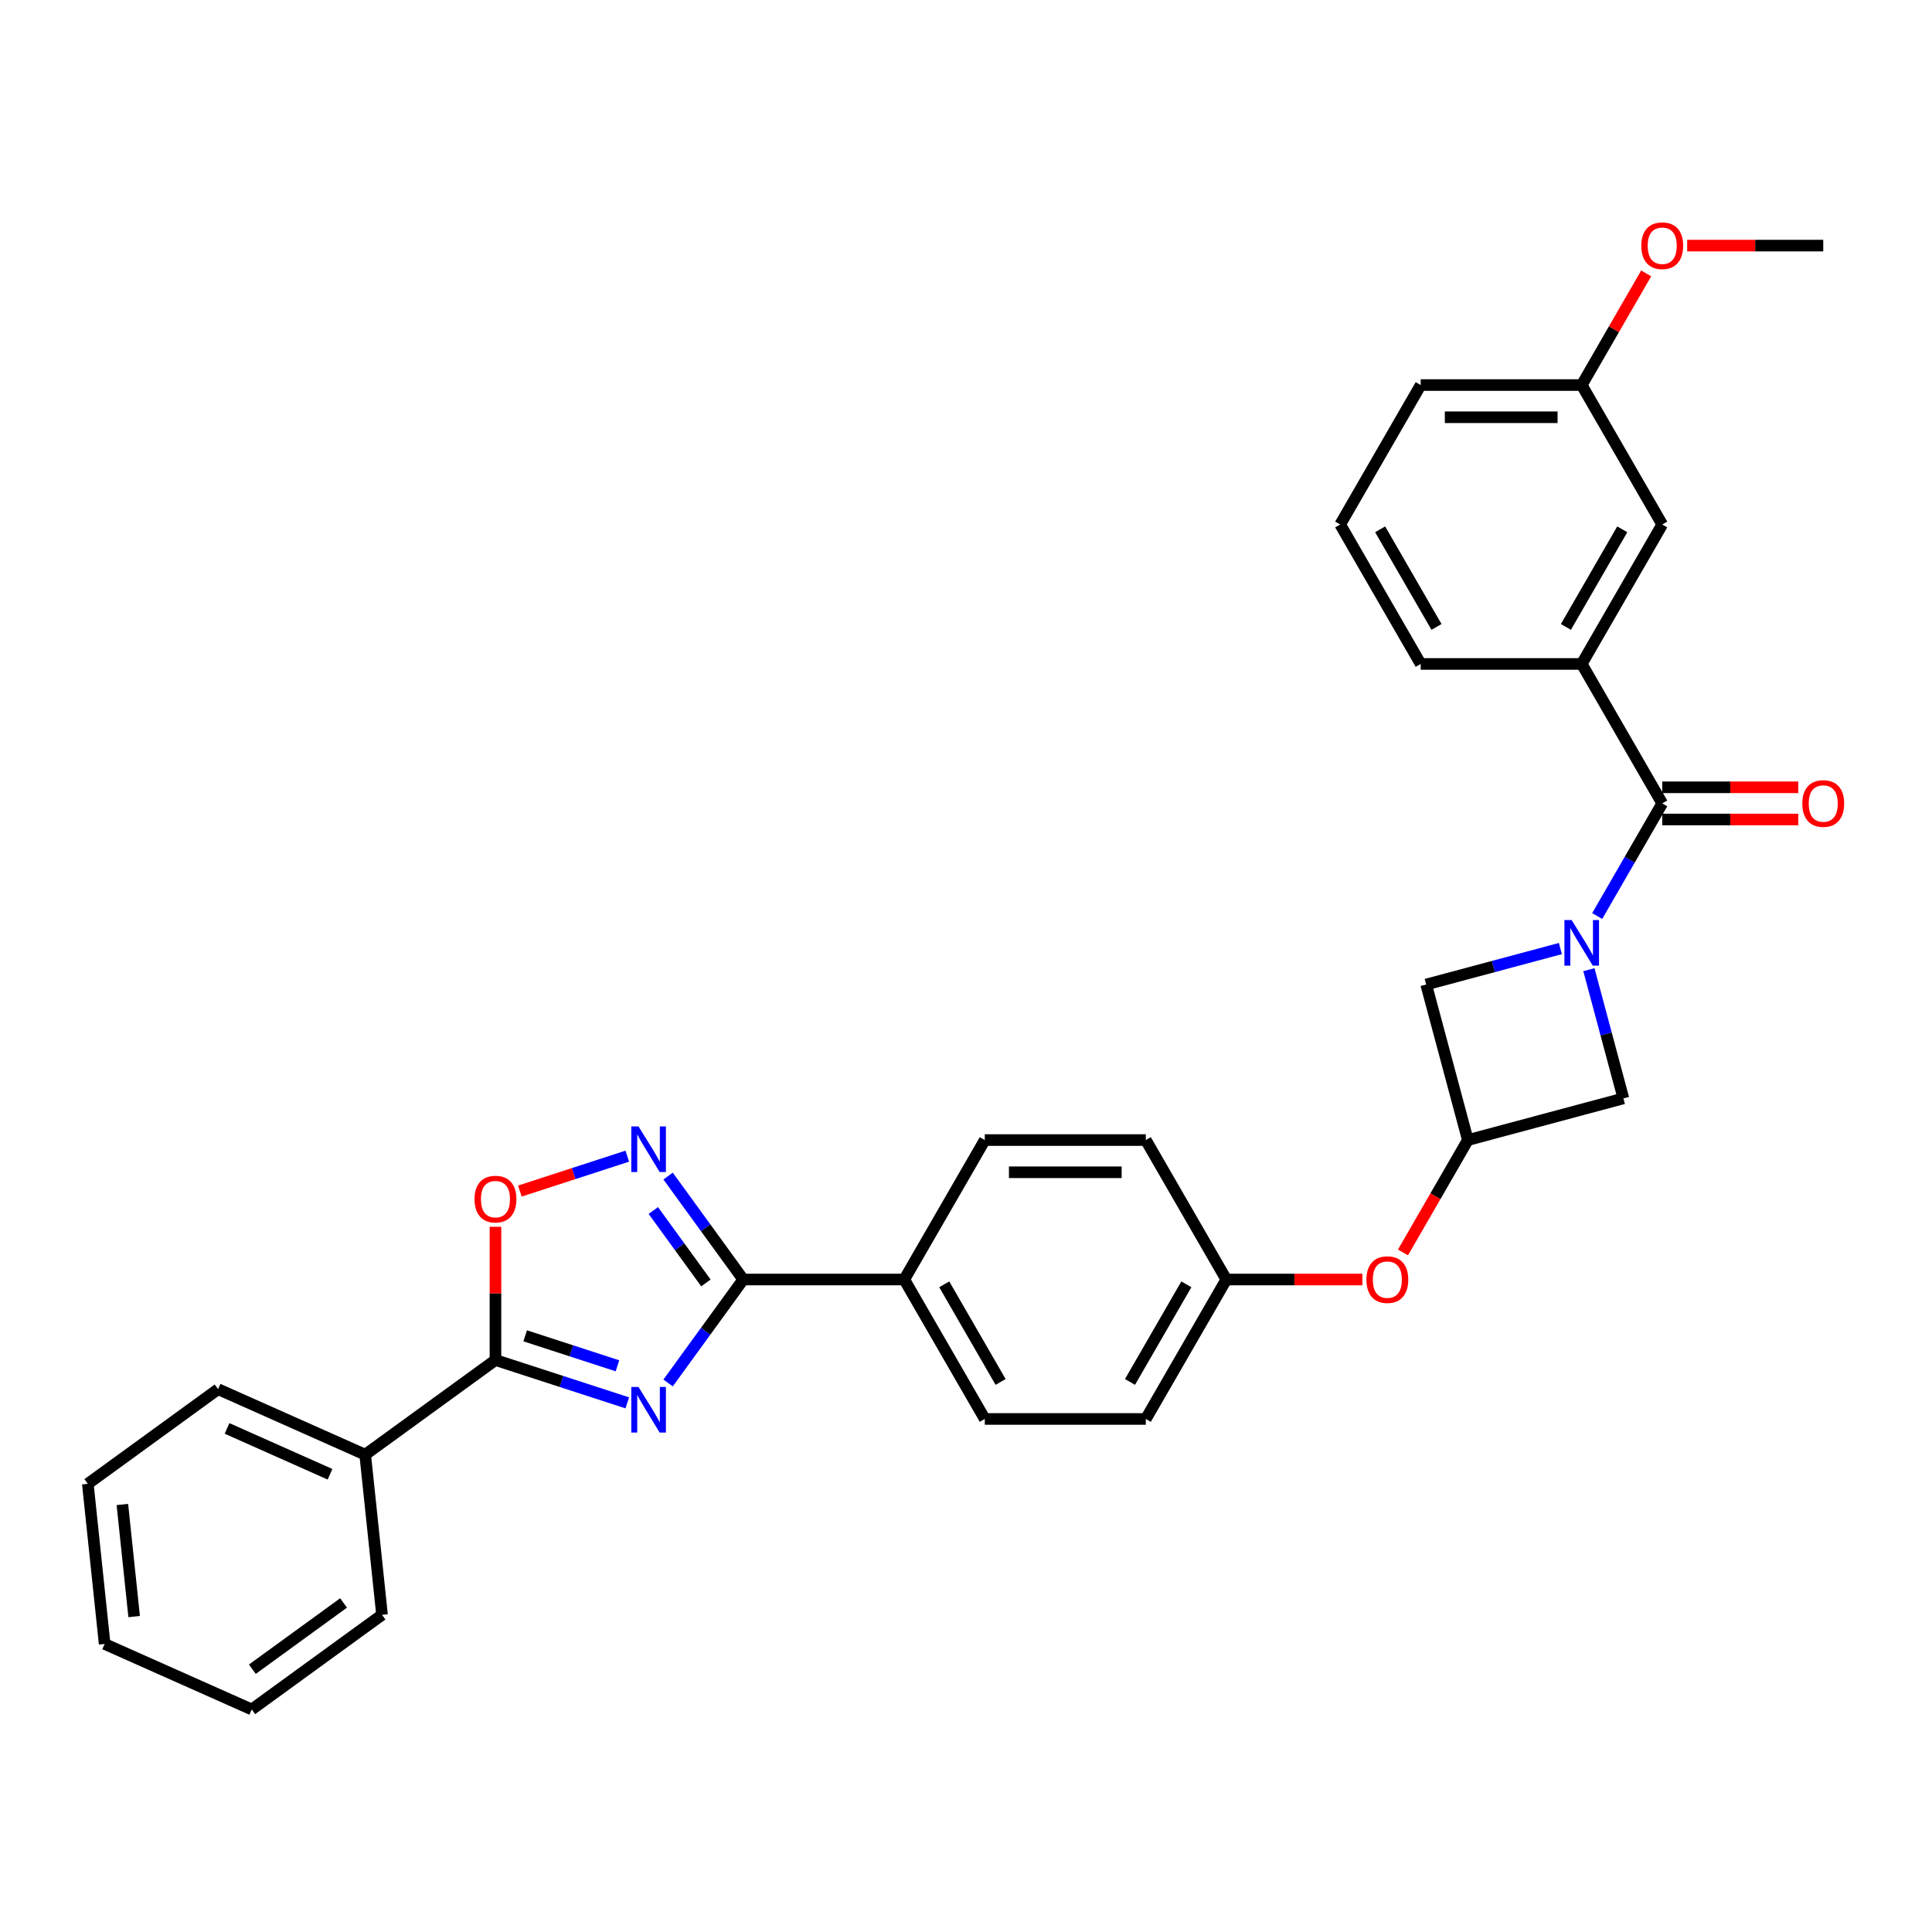 <?xml version='1.0' encoding='iso-8859-1'?>
<svg version='1.1' baseProfile='full'
              xmlns='http://www.w3.org/2000/svg'
                      xmlns:rdkit='http://www.rdkit.org/xml'
                      xmlns:xlink='http://www.w3.org/1999/xlink'
                  xml:space='preserve'
width='1000px' height='1000px' viewBox='0 0 1000 1000'>
<!-- END OF HEADER -->
<rect style='opacity:1.0;fill:#FFFFFF;stroke:none' width='1000' height='1000' x='0' y='0'> </rect>
<path class='bond-0' d='M 345.804,715.816 L 365.254,689.045' style='fill:none;fill-rule:evenodd;stroke:#0000FF;stroke-width:6px;stroke-linecap:butt;stroke-linejoin:miter;stroke-opacity:1' />
<path class='bond-0' d='M 365.254,689.045 L 384.705,662.273' style='fill:none;fill-rule:evenodd;stroke:#000000;stroke-width:6px;stroke-linecap:butt;stroke-linejoin:miter;stroke-opacity:1' />
<path class='bond-1' d='M 324.681,726.116 L 290.565,715.031' style='fill:none;fill-rule:evenodd;stroke:#0000FF;stroke-width:6px;stroke-linecap:butt;stroke-linejoin:miter;stroke-opacity:1' />
<path class='bond-1' d='M 290.565,715.031 L 256.45,703.946' style='fill:none;fill-rule:evenodd;stroke:#000000;stroke-width:6px;stroke-linecap:butt;stroke-linejoin:miter;stroke-opacity:1' />
<path class='bond-1' d='M 319.597,706.937 L 295.716,699.178' style='fill:none;fill-rule:evenodd;stroke:#0000FF;stroke-width:6px;stroke-linecap:butt;stroke-linejoin:miter;stroke-opacity:1' />
<path class='bond-1' d='M 295.716,699.178 L 271.835,691.418' style='fill:none;fill-rule:evenodd;stroke:#000000;stroke-width:6px;stroke-linecap:butt;stroke-linejoin:miter;stroke-opacity:1' />
<path class='bond-2' d='M 822.413,501.903 L 831.339,535.213' style='fill:none;fill-rule:evenodd;stroke:#0000FF;stroke-width:6px;stroke-linecap:butt;stroke-linejoin:miter;stroke-opacity:1' />
<path class='bond-2' d='M 831.339,535.213 L 840.264,568.523' style='fill:none;fill-rule:evenodd;stroke:#000000;stroke-width:6px;stroke-linecap:butt;stroke-linejoin:miter;stroke-opacity:1' />
<path class='bond-3' d='M 826.709,474.132 L 843.537,444.985' style='fill:none;fill-rule:evenodd;stroke:#0000FF;stroke-width:6px;stroke-linecap:butt;stroke-linejoin:miter;stroke-opacity:1' />
<path class='bond-3' d='M 843.537,444.985 L 860.365,415.839' style='fill:none;fill-rule:evenodd;stroke:#000000;stroke-width:6px;stroke-linecap:butt;stroke-linejoin:miter;stroke-opacity:1' />
<path class='bond-4' d='M 807.658,490.974 L 772.923,500.282' style='fill:none;fill-rule:evenodd;stroke:#0000FF;stroke-width:6px;stroke-linecap:butt;stroke-linejoin:miter;stroke-opacity:1' />
<path class='bond-4' d='M 772.923,500.282 L 738.187,509.589' style='fill:none;fill-rule:evenodd;stroke:#000000;stroke-width:6px;stroke-linecap:butt;stroke-linejoin:miter;stroke-opacity:1' />
<path class='bond-5' d='M 384.705,662.273 L 365.254,635.502' style='fill:none;fill-rule:evenodd;stroke:#000000;stroke-width:6px;stroke-linecap:butt;stroke-linejoin:miter;stroke-opacity:1' />
<path class='bond-5' d='M 365.254,635.502 L 345.804,608.731' style='fill:none;fill-rule:evenodd;stroke:#0000FF;stroke-width:6px;stroke-linecap:butt;stroke-linejoin:miter;stroke-opacity:1' />
<path class='bond-5' d='M 365.384,664.04 L 351.769,645.3' style='fill:none;fill-rule:evenodd;stroke:#000000;stroke-width:6px;stroke-linecap:butt;stroke-linejoin:miter;stroke-opacity:1' />
<path class='bond-5' d='M 351.769,645.3 L 338.154,626.56' style='fill:none;fill-rule:evenodd;stroke:#0000FF;stroke-width:6px;stroke-linecap:butt;stroke-linejoin:miter;stroke-opacity:1' />
<path class='bond-6' d='M 384.705,662.273 L 468.05,662.273' style='fill:none;fill-rule:evenodd;stroke:#000000;stroke-width:6px;stroke-linecap:butt;stroke-linejoin:miter;stroke-opacity:1' />
<path class='bond-7' d='M 256.45,703.946 L 256.45,669.466' style='fill:none;fill-rule:evenodd;stroke:#000000;stroke-width:6px;stroke-linecap:butt;stroke-linejoin:miter;stroke-opacity:1' />
<path class='bond-7' d='M 256.45,669.466 L 256.45,634.986' style='fill:none;fill-rule:evenodd;stroke:#FF0000;stroke-width:6px;stroke-linecap:butt;stroke-linejoin:miter;stroke-opacity:1' />
<path class='bond-8' d='M 256.45,703.946 L 189.022,752.935' style='fill:none;fill-rule:evenodd;stroke:#000000;stroke-width:6px;stroke-linecap:butt;stroke-linejoin:miter;stroke-opacity:1' />
<path class='bond-9' d='M 324.681,598.431 L 296.88,607.464' style='fill:none;fill-rule:evenodd;stroke:#0000FF;stroke-width:6px;stroke-linecap:butt;stroke-linejoin:miter;stroke-opacity:1' />
<path class='bond-9' d='M 296.88,607.464 L 269.078,616.498' style='fill:none;fill-rule:evenodd;stroke:#FF0000;stroke-width:6px;stroke-linecap:butt;stroke-linejoin:miter;stroke-opacity:1' />
<path class='bond-10' d='M 860.365,415.839 L 818.693,343.659' style='fill:none;fill-rule:evenodd;stroke:#000000;stroke-width:6px;stroke-linecap:butt;stroke-linejoin:miter;stroke-opacity:1' />
<path class='bond-11' d='M 860.365,424.173 L 895.579,424.173' style='fill:none;fill-rule:evenodd;stroke:#000000;stroke-width:6px;stroke-linecap:butt;stroke-linejoin:miter;stroke-opacity:1' />
<path class='bond-11' d='M 895.579,424.173 L 930.792,424.173' style='fill:none;fill-rule:evenodd;stroke:#FF0000;stroke-width:6px;stroke-linecap:butt;stroke-linejoin:miter;stroke-opacity:1' />
<path class='bond-11' d='M 860.365,407.504 L 895.579,407.504' style='fill:none;fill-rule:evenodd;stroke:#000000;stroke-width:6px;stroke-linecap:butt;stroke-linejoin:miter;stroke-opacity:1' />
<path class='bond-11' d='M 895.579,407.504 L 930.792,407.504' style='fill:none;fill-rule:evenodd;stroke:#FF0000;stroke-width:6px;stroke-linecap:butt;stroke-linejoin:miter;stroke-opacity:1' />
<path class='bond-12' d='M 818.693,343.659 L 860.365,271.48' style='fill:none;fill-rule:evenodd;stroke:#000000;stroke-width:6px;stroke-linecap:butt;stroke-linejoin:miter;stroke-opacity:1' />
<path class='bond-12' d='M 810.508,324.498 L 839.679,273.973' style='fill:none;fill-rule:evenodd;stroke:#000000;stroke-width:6px;stroke-linecap:butt;stroke-linejoin:miter;stroke-opacity:1' />
<path class='bond-13' d='M 818.693,343.659 L 735.347,343.659' style='fill:none;fill-rule:evenodd;stroke:#000000;stroke-width:6px;stroke-linecap:butt;stroke-linejoin:miter;stroke-opacity:1' />
<path class='bond-14' d='M 759.759,590.094 L 742.969,619.175' style='fill:none;fill-rule:evenodd;stroke:#000000;stroke-width:6px;stroke-linecap:butt;stroke-linejoin:miter;stroke-opacity:1' />
<path class='bond-14' d='M 742.969,619.175 L 726.18,648.255' style='fill:none;fill-rule:evenodd;stroke:#FF0000;stroke-width:6px;stroke-linecap:butt;stroke-linejoin:miter;stroke-opacity:1' />
<path class='bond-15' d='M 759.759,590.094 L 738.187,509.589' style='fill:none;fill-rule:evenodd;stroke:#000000;stroke-width:6px;stroke-linecap:butt;stroke-linejoin:miter;stroke-opacity:1' />
<path class='bond-16' d='M 759.759,590.094 L 840.264,568.523' style='fill:none;fill-rule:evenodd;stroke:#000000;stroke-width:6px;stroke-linecap:butt;stroke-linejoin:miter;stroke-opacity:1' />
<path class='bond-17' d='M 468.05,662.273 L 509.723,734.453' style='fill:none;fill-rule:evenodd;stroke:#000000;stroke-width:6px;stroke-linecap:butt;stroke-linejoin:miter;stroke-opacity:1' />
<path class='bond-17' d='M 488.737,664.766 L 517.908,715.291' style='fill:none;fill-rule:evenodd;stroke:#000000;stroke-width:6px;stroke-linecap:butt;stroke-linejoin:miter;stroke-opacity:1' />
<path class='bond-18' d='M 468.05,662.273 L 509.723,590.094' style='fill:none;fill-rule:evenodd;stroke:#000000;stroke-width:6px;stroke-linecap:butt;stroke-linejoin:miter;stroke-opacity:1' />
<path class='bond-19' d='M 189.022,752.935 L 112.882,719.036' style='fill:none;fill-rule:evenodd;stroke:#000000;stroke-width:6px;stroke-linecap:butt;stroke-linejoin:miter;stroke-opacity:1' />
<path class='bond-19' d='M 170.821,763.078 L 117.523,739.349' style='fill:none;fill-rule:evenodd;stroke:#000000;stroke-width:6px;stroke-linecap:butt;stroke-linejoin:miter;stroke-opacity:1' />
<path class='bond-20' d='M 189.022,752.935 L 197.734,835.824' style='fill:none;fill-rule:evenodd;stroke:#000000;stroke-width:6px;stroke-linecap:butt;stroke-linejoin:miter;stroke-opacity:1' />
<path class='bond-21' d='M 860.365,271.48 L 818.693,199.301' style='fill:none;fill-rule:evenodd;stroke:#000000;stroke-width:6px;stroke-linecap:butt;stroke-linejoin:miter;stroke-opacity:1' />
<path class='bond-22' d='M 705.167,662.273 L 669.954,662.273' style='fill:none;fill-rule:evenodd;stroke:#FF0000;stroke-width:6px;stroke-linecap:butt;stroke-linejoin:miter;stroke-opacity:1' />
<path class='bond-22' d='M 669.954,662.273 L 634.741,662.273' style='fill:none;fill-rule:evenodd;stroke:#000000;stroke-width:6px;stroke-linecap:butt;stroke-linejoin:miter;stroke-opacity:1' />
<path class='bond-23' d='M 509.723,734.453 L 593.068,734.453' style='fill:none;fill-rule:evenodd;stroke:#000000;stroke-width:6px;stroke-linecap:butt;stroke-linejoin:miter;stroke-opacity:1' />
<path class='bond-24' d='M 509.723,590.094 L 593.068,590.094' style='fill:none;fill-rule:evenodd;stroke:#000000;stroke-width:6px;stroke-linecap:butt;stroke-linejoin:miter;stroke-opacity:1' />
<path class='bond-24' d='M 522.225,606.763 L 580.566,606.763' style='fill:none;fill-rule:evenodd;stroke:#000000;stroke-width:6px;stroke-linecap:butt;stroke-linejoin:miter;stroke-opacity:1' />
<path class='bond-25' d='M 634.741,662.273 L 593.068,590.094' style='fill:none;fill-rule:evenodd;stroke:#000000;stroke-width:6px;stroke-linecap:butt;stroke-linejoin:miter;stroke-opacity:1' />
<path class='bond-26' d='M 634.741,662.273 L 593.068,734.453' style='fill:none;fill-rule:evenodd;stroke:#000000;stroke-width:6px;stroke-linecap:butt;stroke-linejoin:miter;stroke-opacity:1' />
<path class='bond-26' d='M 614.054,664.766 L 584.883,715.291' style='fill:none;fill-rule:evenodd;stroke:#000000;stroke-width:6px;stroke-linecap:butt;stroke-linejoin:miter;stroke-opacity:1' />
<path class='bond-27' d='M 818.693,199.301 L 835.376,170.404' style='fill:none;fill-rule:evenodd;stroke:#000000;stroke-width:6px;stroke-linecap:butt;stroke-linejoin:miter;stroke-opacity:1' />
<path class='bond-27' d='M 835.376,170.404 L 852.06,141.507' style='fill:none;fill-rule:evenodd;stroke:#FF0000;stroke-width:6px;stroke-linecap:butt;stroke-linejoin:miter;stroke-opacity:1' />
<path class='bond-28' d='M 818.693,199.301 L 735.347,199.301' style='fill:none;fill-rule:evenodd;stroke:#000000;stroke-width:6px;stroke-linecap:butt;stroke-linejoin:miter;stroke-opacity:1' />
<path class='bond-28' d='M 806.191,215.97 L 747.849,215.97' style='fill:none;fill-rule:evenodd;stroke:#000000;stroke-width:6px;stroke-linecap:butt;stroke-linejoin:miter;stroke-opacity:1' />
<path class='bond-29' d='M 735.347,343.659 L 693.675,271.48' style='fill:none;fill-rule:evenodd;stroke:#000000;stroke-width:6px;stroke-linecap:butt;stroke-linejoin:miter;stroke-opacity:1' />
<path class='bond-29' d='M 743.532,324.498 L 714.361,273.973' style='fill:none;fill-rule:evenodd;stroke:#000000;stroke-width:6px;stroke-linecap:butt;stroke-linejoin:miter;stroke-opacity:1' />
<path class='bond-30' d='M 873.284,127.122 L 908.497,127.122' style='fill:none;fill-rule:evenodd;stroke:#FF0000;stroke-width:6px;stroke-linecap:butt;stroke-linejoin:miter;stroke-opacity:1' />
<path class='bond-30' d='M 908.497,127.122 L 943.711,127.122' style='fill:none;fill-rule:evenodd;stroke:#000000;stroke-width:6px;stroke-linecap:butt;stroke-linejoin:miter;stroke-opacity:1' />
<path class='bond-31' d='M 693.675,271.48 L 735.347,199.301' style='fill:none;fill-rule:evenodd;stroke:#000000;stroke-width:6px;stroke-linecap:butt;stroke-linejoin:miter;stroke-opacity:1' />
<path class='bond-32' d='M 112.882,719.036 L 45.455,768.025' style='fill:none;fill-rule:evenodd;stroke:#000000;stroke-width:6px;stroke-linecap:butt;stroke-linejoin:miter;stroke-opacity:1' />
<path class='bond-33' d='M 197.734,835.824 L 130.306,884.813' style='fill:none;fill-rule:evenodd;stroke:#000000;stroke-width:6px;stroke-linecap:butt;stroke-linejoin:miter;stroke-opacity:1' />
<path class='bond-33' d='M 177.822,829.687 L 130.623,863.979' style='fill:none;fill-rule:evenodd;stroke:#000000;stroke-width:6px;stroke-linecap:butt;stroke-linejoin:miter;stroke-opacity:1' />
<path class='bond-34' d='M 130.306,884.813 L 54.166,850.913' style='fill:none;fill-rule:evenodd;stroke:#000000;stroke-width:6px;stroke-linecap:butt;stroke-linejoin:miter;stroke-opacity:1' />
<path class='bond-35' d='M 45.455,768.025 L 54.166,850.913' style='fill:none;fill-rule:evenodd;stroke:#000000;stroke-width:6px;stroke-linecap:butt;stroke-linejoin:miter;stroke-opacity:1' />
<path class='bond-35' d='M 63.339,778.716 L 69.437,836.738' style='fill:none;fill-rule:evenodd;stroke:#000000;stroke-width:6px;stroke-linecap:butt;stroke-linejoin:miter;stroke-opacity:1' />
<path  class='atom-0' d='M 330.498 717.9
L 338.233 730.401
Q 339 731.635, 340.233 733.868
Q 341.467 736.102, 341.533 736.235
L 341.533 717.9
L 344.667 717.9
L 344.667 741.503
L 341.433 741.503
L 333.132 727.834
Q 332.165 726.234, 331.132 724.4
Q 330.132 722.567, 329.832 722
L 329.832 741.503
L 326.765 741.503
L 326.765 717.9
L 330.498 717.9
' fill='#0000FF'/>
<path  class='atom-1' d='M 813.475 476.216
L 821.21 488.718
Q 821.976 489.951, 823.21 492.185
Q 824.443 494.419, 824.51 494.552
L 824.51 476.216
L 827.644 476.216
L 827.644 499.819
L 824.41 499.819
L 816.109 486.151
Q 815.142 484.55, 814.109 482.717
Q 813.109 480.883, 812.808 480.317
L 812.808 499.819
L 809.741 499.819
L 809.741 476.216
L 813.475 476.216
' fill='#0000FF'/>
<path  class='atom-4' d='M 330.498 583.044
L 338.233 595.546
Q 339 596.779, 340.233 599.013
Q 341.467 601.247, 341.533 601.38
L 341.533 583.044
L 344.667 583.044
L 344.667 606.647
L 341.433 606.647
L 333.132 592.979
Q 332.165 591.379, 331.132 589.545
Q 330.132 587.711, 329.832 587.145
L 329.832 606.647
L 326.765 606.647
L 326.765 583.044
L 330.498 583.044
' fill='#0000FF'/>
<path  class='atom-6' d='M 245.615 620.667
Q 245.615 615, 248.415 611.833
Q 251.216 608.666, 256.45 608.666
Q 261.684 608.666, 264.484 611.833
Q 267.285 615, 267.285 620.667
Q 267.285 626.402, 264.451 629.669
Q 261.617 632.903, 256.45 632.903
Q 251.249 632.903, 248.415 629.669
Q 245.615 626.435, 245.615 620.667
M 256.45 630.236
Q 260.05 630.236, 261.984 627.835
Q 263.951 625.402, 263.951 620.667
Q 263.951 616.033, 261.984 613.7
Q 260.05 611.333, 256.45 611.333
Q 252.849 611.333, 250.882 613.666
Q 248.949 616, 248.949 620.667
Q 248.949 625.435, 250.882 627.835
Q 252.849 630.236, 256.45 630.236
' fill='#FF0000'/>
<path  class='atom-12' d='M 932.876 415.905
Q 932.876 410.238, 935.676 407.071
Q 938.476 403.903, 943.711 403.903
Q 948.945 403.903, 951.745 407.071
Q 954.545 410.238, 954.545 415.905
Q 954.545 421.639, 951.712 424.906
Q 948.878 428.14, 943.711 428.14
Q 938.51 428.14, 935.676 424.906
Q 932.876 421.673, 932.876 415.905
M 943.711 425.473
Q 947.311 425.473, 949.245 423.073
Q 951.212 420.639, 951.212 415.905
Q 951.212 411.271, 949.245 408.938
Q 947.311 406.571, 943.711 406.571
Q 940.11 406.571, 938.143 408.904
Q 936.209 411.238, 936.209 415.905
Q 936.209 420.673, 938.143 423.073
Q 940.11 425.473, 943.711 425.473
' fill='#FF0000'/>
<path  class='atom-15' d='M 707.251 662.34
Q 707.251 656.673, 710.052 653.506
Q 712.852 650.338, 718.086 650.338
Q 723.32 650.338, 726.12 653.506
Q 728.921 656.673, 728.921 662.34
Q 728.921 668.074, 726.087 671.341
Q 723.253 674.575, 718.086 674.575
Q 712.885 674.575, 710.052 671.341
Q 707.251 668.108, 707.251 662.34
M 718.086 671.908
Q 721.687 671.908, 723.62 669.508
Q 725.587 667.074, 725.587 662.34
Q 725.587 657.706, 723.62 655.372
Q 721.687 653.005, 718.086 653.005
Q 714.485 653.005, 712.519 655.339
Q 710.585 657.673, 710.585 662.34
Q 710.585 667.107, 712.519 669.508
Q 714.485 671.908, 718.086 671.908
' fill='#FF0000'/>
<path  class='atom-23' d='M 849.53 127.189
Q 849.53 121.521, 852.331 118.354
Q 855.131 115.187, 860.365 115.187
Q 865.599 115.187, 868.4 118.354
Q 871.2 121.521, 871.2 127.189
Q 871.2 132.923, 868.366 136.19
Q 865.533 139.424, 860.365 139.424
Q 855.165 139.424, 852.331 136.19
Q 849.53 132.956, 849.53 127.189
M 860.365 136.757
Q 863.966 136.757, 865.899 134.356
Q 867.866 131.923, 867.866 127.189
Q 867.866 122.555, 865.899 120.221
Q 863.966 117.854, 860.365 117.854
Q 856.765 117.854, 854.798 120.188
Q 852.864 122.521, 852.864 127.189
Q 852.864 131.956, 854.798 134.356
Q 856.765 136.757, 860.365 136.757
' fill='#FF0000'/>
</svg>
